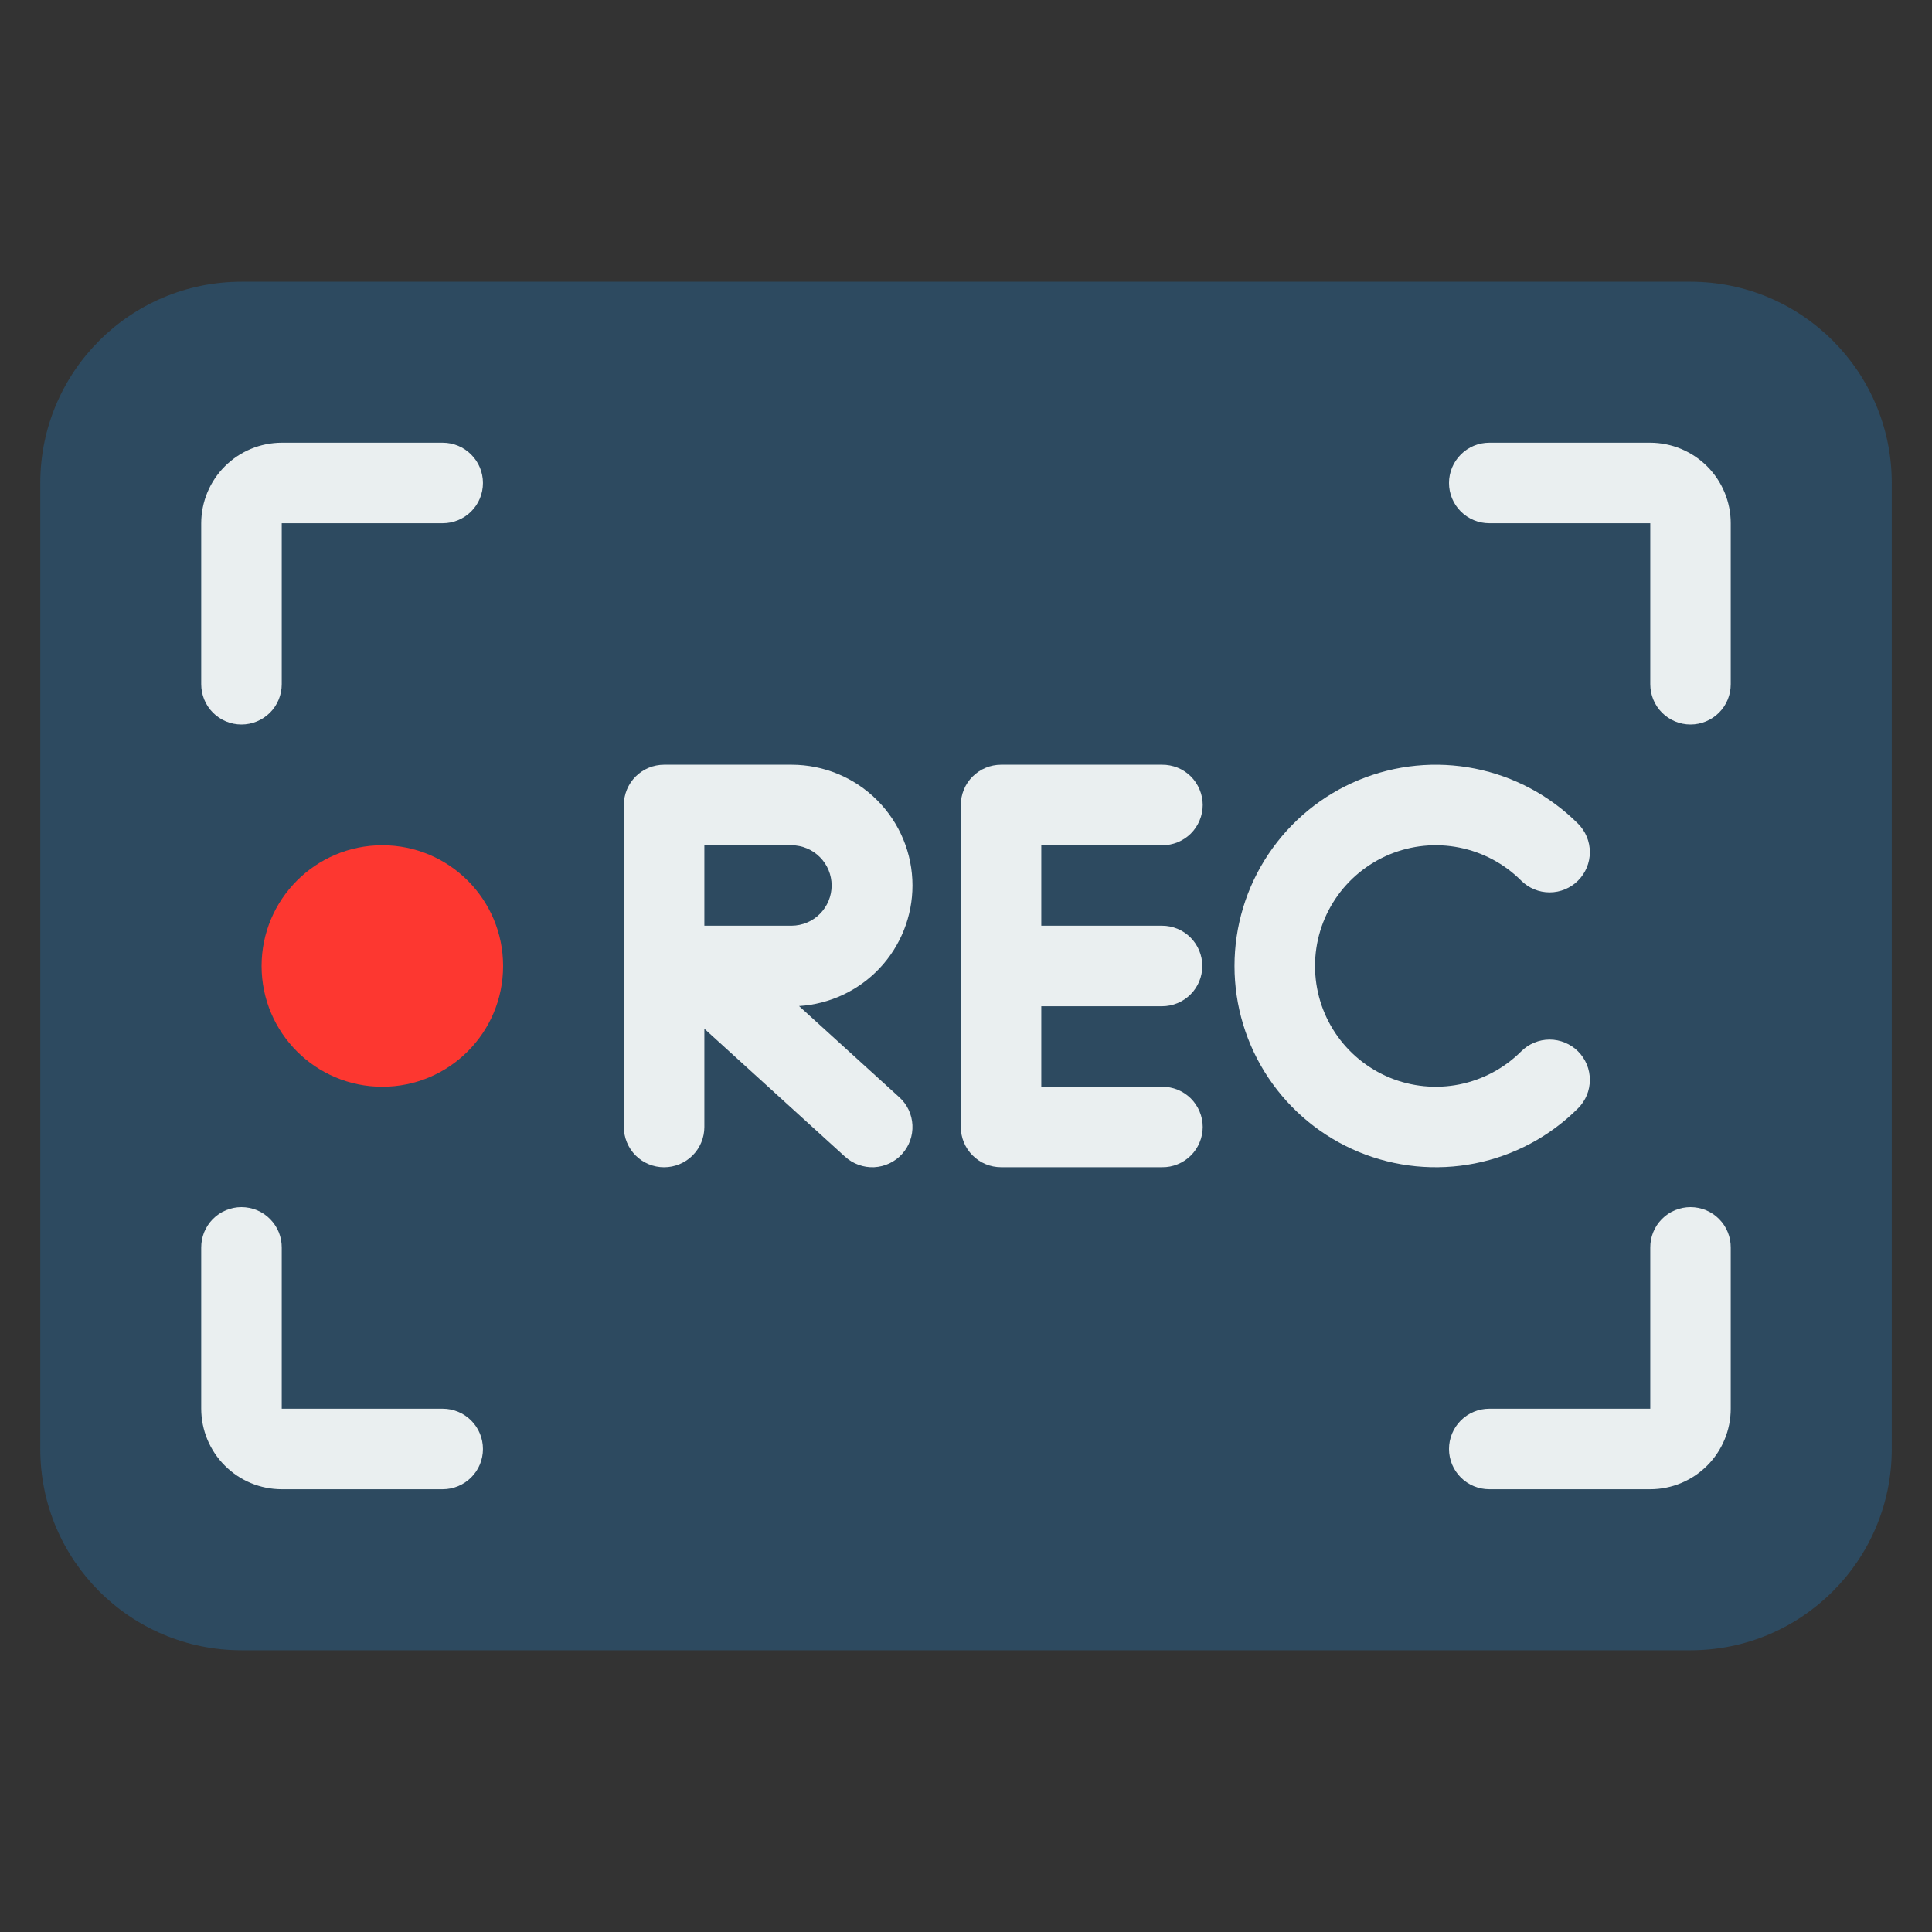<?xml version="1.0" encoding="UTF-8"?>
<svg xmlns="http://www.w3.org/2000/svg" width="40" height="40" viewBox="0 0 40 40" fill="none">
  <rect x="0" y="0" width="40" height="40" fill="#333333" stroke="none"/>
  <path d="M35.001 5.833H5.001C2.699 5.833 0.834 7.699 0.834 10V30C0.834 32.301 2.699 34.167 5.001 34.167H35.001C37.302 34.167 39.167 32.301 39.167 30V10C39.167 7.699 37.302 5.833 35.001 5.833Z" fill="#2D4A60"></path>
  <path d="M4.999 15C4.778 15 4.566 14.912 4.41 14.756C4.254 14.6 4.166 14.387 4.166 14.166V10.833C4.167 10.391 4.342 9.968 4.655 9.655C4.967 9.343 5.391 9.167 5.833 9.166H9.166C9.387 9.166 9.599 9.254 9.755 9.411C9.912 9.567 9.999 9.779 9.999 10C9.999 10.221 9.912 10.433 9.755 10.589C9.599 10.745 9.387 10.833 9.166 10.833H5.833V14.166C5.833 14.387 5.745 14.6 5.589 14.756C5.432 14.912 5.22 15 4.999 15Z" fill="#EAEFF0"></path>
  <path d="M34.167 30.833H30.833C30.612 30.833 30.4 30.745 30.244 30.589C30.088 30.433 30 30.221 30 30C30 29.779 30.088 29.567 30.244 29.41C30.4 29.254 30.612 29.166 30.833 29.166H34.167V25.833C34.166 25.723 34.186 25.614 34.228 25.512C34.269 25.41 34.33 25.317 34.408 25.239C34.485 25.16 34.578 25.098 34.679 25.056C34.781 25.014 34.89 24.992 35 24.992C35.11 24.992 35.219 25.014 35.321 25.056C35.422 25.098 35.515 25.16 35.592 25.239C35.67 25.317 35.731 25.41 35.772 25.512C35.814 25.614 35.834 25.723 35.833 25.833V29.166C35.833 29.608 35.657 30.032 35.345 30.344C35.032 30.657 34.609 30.833 34.167 30.833Z" fill="#EAEFF0"></path>
  <path d="M35 15C34.779 15 34.567 14.912 34.411 14.756C34.255 14.6 34.167 14.387 34.167 14.166V10.833H30.833C30.612 10.833 30.4 10.745 30.244 10.589C30.088 10.433 30 10.221 30 10C30 9.779 30.088 9.567 30.244 9.411C30.4 9.254 30.612 9.166 30.833 9.166H34.167C34.609 9.167 35.032 9.343 35.345 9.655C35.657 9.968 35.833 10.391 35.833 10.833V14.166C35.833 14.387 35.746 14.6 35.589 14.756C35.433 14.912 35.221 15 35 15Z" fill="#EAEFF0"></path>
  <path d="M9.166 30.833H5.833C5.391 30.833 4.967 30.657 4.655 30.344C4.342 30.032 4.167 29.608 4.166 29.166V25.833C4.165 25.723 4.186 25.614 4.227 25.512C4.269 25.41 4.33 25.317 4.407 25.239C4.485 25.16 4.577 25.098 4.679 25.056C4.78 25.014 4.889 24.992 4.999 24.992C5.109 24.992 5.219 25.014 5.32 25.056C5.422 25.098 5.514 25.16 5.591 25.239C5.669 25.317 5.73 25.41 5.772 25.512C5.813 25.614 5.834 25.723 5.833 25.833V29.166H9.166C9.387 29.166 9.599 29.254 9.755 29.41C9.912 29.567 9.999 29.779 9.999 30C9.999 30.221 9.912 30.433 9.755 30.589C9.599 30.745 9.387 30.833 9.166 30.833Z" fill="#EAEFF0"></path>
  <path d="M24.059 17.5C24.169 17.501 24.279 17.48 24.381 17.439C24.483 17.397 24.576 17.336 24.654 17.259C24.732 17.181 24.794 17.089 24.836 16.987C24.879 16.886 24.901 16.776 24.901 16.666C24.901 16.556 24.879 16.447 24.836 16.346C24.794 16.244 24.732 16.152 24.654 16.074C24.576 15.997 24.483 15.935 24.381 15.894C24.279 15.853 24.169 15.832 24.059 15.833H20.726C20.505 15.833 20.293 15.921 20.137 16.077C19.98 16.233 19.893 16.445 19.893 16.666V23.333C19.893 23.554 19.98 23.766 20.137 23.922C20.293 24.079 20.505 24.166 20.726 24.166H24.059C24.169 24.168 24.279 24.147 24.381 24.105C24.483 24.064 24.575 24.003 24.654 23.925C24.732 23.848 24.794 23.756 24.836 23.654C24.879 23.552 24.901 23.443 24.901 23.333C24.901 23.223 24.879 23.114 24.836 23.012C24.794 22.911 24.732 22.819 24.654 22.741C24.575 22.664 24.483 22.602 24.381 22.561C24.279 22.52 24.169 22.499 24.059 22.5H21.559V20.833H24.059C24.28 20.833 24.492 20.745 24.648 20.589C24.805 20.433 24.892 20.221 24.892 20C24.892 19.779 24.805 19.567 24.648 19.41C24.492 19.254 24.28 19.166 24.059 19.166H21.559V17.5H24.059Z" fill="#EAEFF0"></path>
  <path d="M31.494 21.768C31.144 22.117 30.698 22.355 30.213 22.452C29.729 22.548 29.226 22.499 28.769 22.31C28.312 22.12 27.922 21.8 27.647 21.389C27.372 20.978 27.226 20.494 27.226 20C27.226 19.506 27.372 19.022 27.647 18.611C27.922 18.2 28.312 17.88 28.769 17.69C29.226 17.501 29.729 17.451 30.213 17.548C30.698 17.644 31.144 17.882 31.494 18.232C31.65 18.388 31.862 18.476 32.083 18.476C32.304 18.476 32.516 18.388 32.672 18.232C32.828 18.076 32.916 17.864 32.916 17.643C32.916 17.422 32.828 17.21 32.672 17.054C32.089 16.471 31.347 16.074 30.538 15.913C29.73 15.752 28.892 15.835 28.131 16.15C27.369 16.465 26.719 17 26.261 17.685C25.803 18.37 25.559 19.176 25.559 20C25.559 20.824 25.803 21.63 26.261 22.315C26.719 23 27.369 23.534 28.131 23.85C28.892 24.165 29.73 24.247 30.538 24.087C31.347 23.926 32.089 23.529 32.672 22.946C32.749 22.869 32.811 22.777 32.853 22.676C32.895 22.575 32.916 22.466 32.916 22.357C32.916 22.247 32.895 22.139 32.853 22.038C32.811 21.937 32.75 21.845 32.672 21.767C32.595 21.69 32.503 21.629 32.402 21.587C32.301 21.545 32.192 21.523 32.083 21.523C31.973 21.523 31.865 21.545 31.764 21.587C31.663 21.629 31.571 21.69 31.494 21.768Z" fill="#EAEFF0"></path>
  <path d="M18.892 18.333C18.892 17.67 18.628 17.035 18.159 16.566C17.691 16.097 17.055 15.834 16.392 15.833H13.749C13.528 15.833 13.316 15.921 13.16 16.077C13.004 16.233 12.916 16.445 12.916 16.666V23.333C12.916 23.554 13.004 23.766 13.16 23.923C13.316 24.079 13.528 24.167 13.749 24.167C13.97 24.167 14.182 24.079 14.339 23.923C14.495 23.766 14.583 23.554 14.583 23.333V21.299L17.498 23.95C17.579 24.023 17.674 24.08 17.777 24.117C17.88 24.154 17.989 24.171 18.099 24.166C18.208 24.16 18.315 24.134 18.414 24.087C18.513 24.04 18.602 23.975 18.675 23.894C18.749 23.813 18.806 23.718 18.843 23.615C18.88 23.512 18.896 23.403 18.891 23.294C18.886 23.184 18.859 23.077 18.813 22.978C18.766 22.879 18.7 22.79 18.619 22.717L16.543 20.829C17.178 20.789 17.775 20.51 18.212 20.046C18.648 19.582 18.892 18.97 18.892 18.333ZM16.392 19.166H14.583V17.5H16.392C16.612 17.502 16.822 17.591 16.976 17.747C17.131 17.903 17.218 18.113 17.218 18.333C17.218 18.553 17.131 18.764 16.976 18.92C16.822 19.076 16.612 19.164 16.392 19.166V19.166Z" fill="#EAEFF0"></path>
  <path d="M7.916 22.5C9.297 22.5 10.416 21.381 10.416 20C10.416 18.619 9.297 17.5 7.916 17.5C6.535 17.5 5.416 18.619 5.416 20C5.416 21.381 6.535 22.5 7.916 22.5Z" fill="#FD3730"></path>
</svg>
